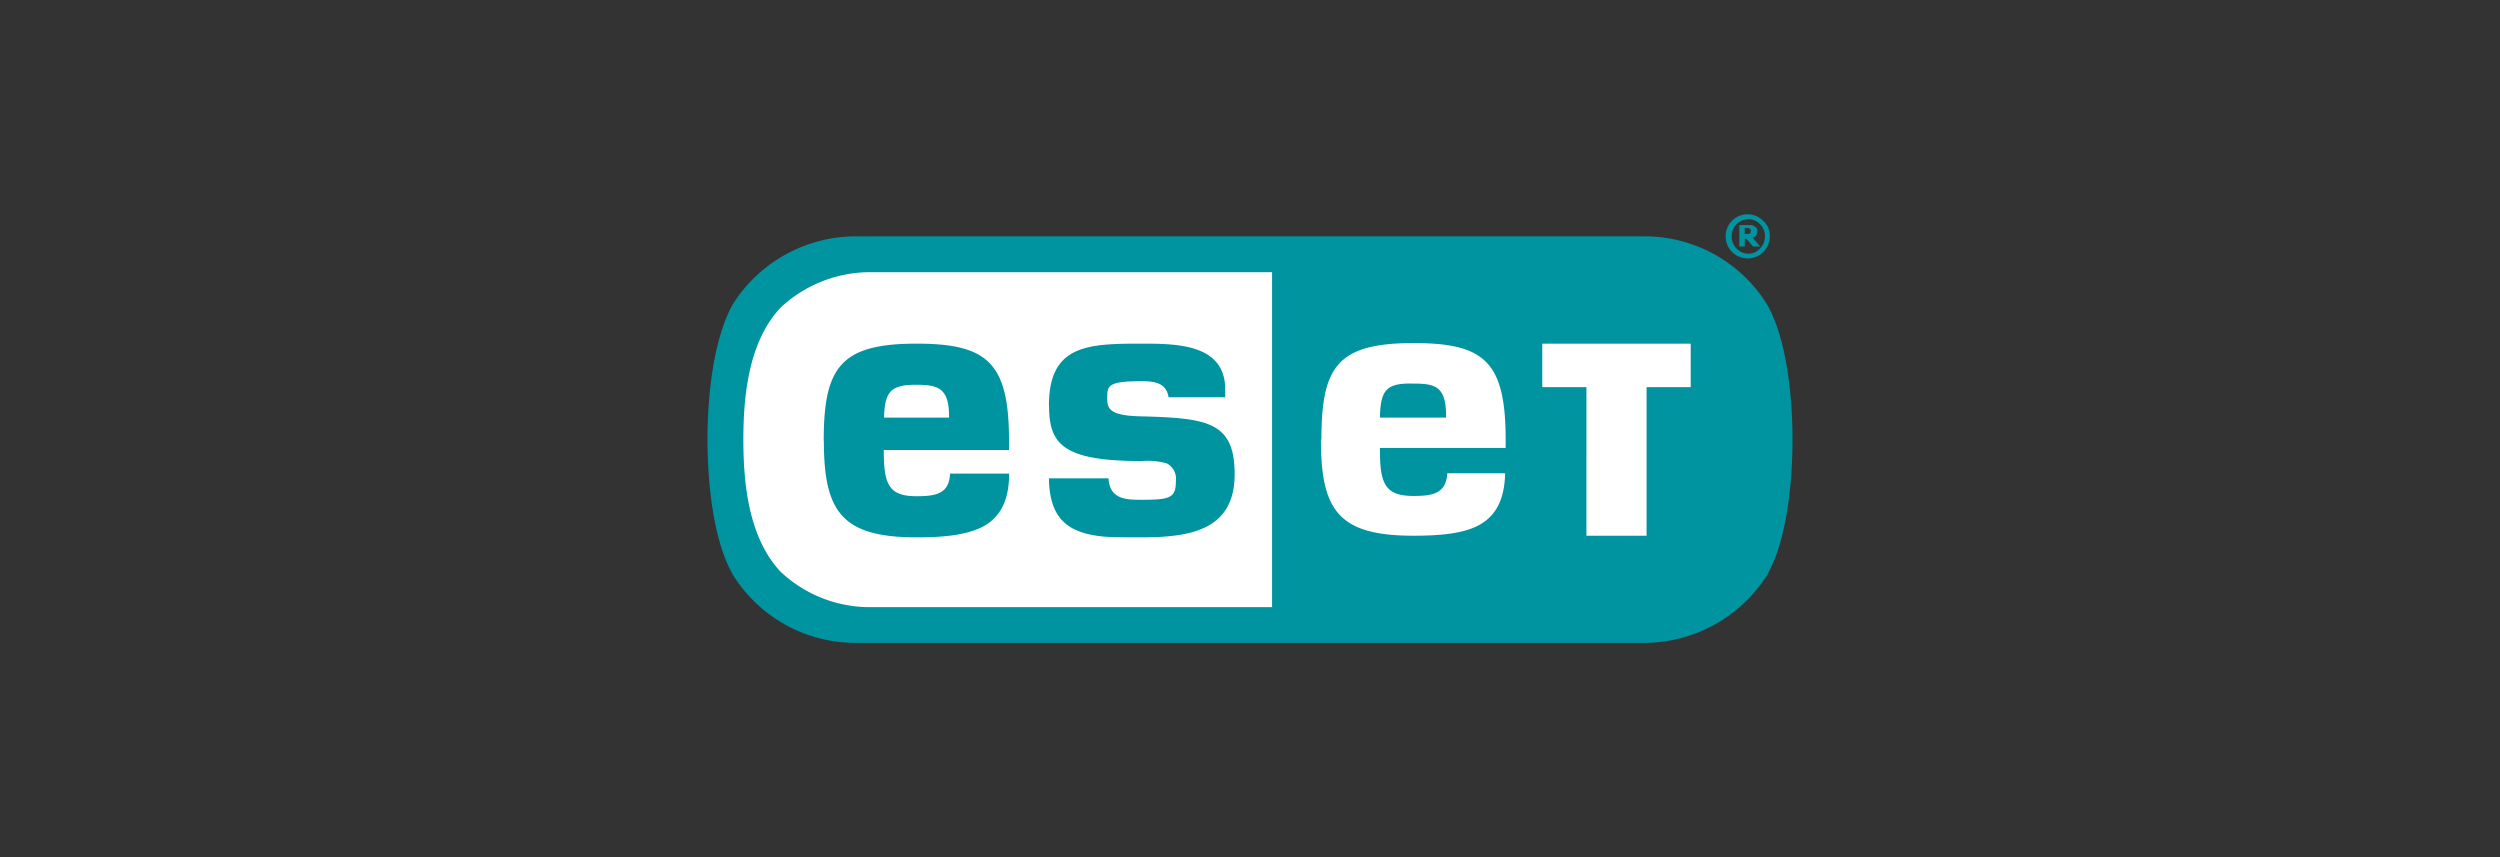 <svg id="Слой_1" data-name="Слой 1" xmlns="http://www.w3.org/2000/svg" xmlns:xlink="http://www.w3.org/1999/xlink" viewBox="0 0 350 120"><rect x="0" y="0" width="350" height="120" fill="#333333" stroke="none"/><defs><style>.cls-1{fill:none;}.cls-2{clip-path:url(#clip-path);}.cls-3{fill:#0094a1;}.cls-4{fill:#fff;}</style><clipPath id="clip-path"><rect class="cls-1" x="99.06" y="30" width="151.88" height="60"/></clipPath></defs><g class="cls-2"><path class="cls-3" d="M245.1,32.34v-.17c0-.08-.09-.08-.17-.17a.32.32,0,0,1-.17-.08h-.5v.83h.5c.09,0,.17-.08.25-.08s.09-.08.09-.17v-.16m1.33,2.17h-1l-.92-1.09h-.25v1.09h-.75v-3h1.67c.17,0,.25.09.42.17a1.18,1.18,0,0,1,.33.25c.09.08.09.25.09.42a1.24,1.24,0,0,1-.17.58.76.76,0,0,1-.5.33Zm.67-1.42a2.32,2.32,0,0,0-.67-1.67,2.22,2.22,0,0,0-1.67-.75,2.41,2.41,0,0,0-2.33,2.42,2.36,2.36,0,0,0,.66,1.67,2.25,2.25,0,0,0,1.67.75,2.09,2.09,0,0,0,1.67-.75,2.47,2.47,0,0,0,.67-1.67m.67,0a3.09,3.09,0,0,1-6.18,0,3.07,3.07,0,0,1,5.26-2.17,2.71,2.71,0,0,1,.92,2.17"/></g><g class="cls-2"><path class="cls-3" d="M120,33.09a20.4,20.4,0,0,0-17.36,9.43c-2.92,5.17-3.59,13.52-3.59,19s.67,13.94,3.59,19A20.18,20.18,0,0,0,120,90H230a20.4,20.4,0,0,0,17.36-9.43c2.92-5.09,3.59-13.52,3.59-19s-.67-13.93-3.59-19A20.18,20.18,0,0,0,230,33.09Z"/></g><g class="cls-2"><path class="cls-4" d="M193.19,58.46h9.26v-.25c0-4.26-1.66-4.51-4.75-4.51-3.76-.08-4.42,1.08-4.51,4.76m-65-4.59c3,0,4.68.33,4.68,4.42v.17h-9.1c.09-3.51.84-4.59,4.42-4.59m-12.85,7.84c0,9.93,2.51,13.52,13,13.52,3.92,0,7.1-.33,9.43-1.59,2.17-1.25,3.51-3.42,3.51-7.34H133c-.09,2.84-2,3.17-4.68,3.17-3.84,0-4.59-1.58-4.59-6.34V63h17.53V61.71c0-10.85-2.92-13.6-12.94-13.6-10.68,0-13,3.34-13,13.6m31.55-4.92c0,5.34,1.83,7.76,13,7.76a9.76,9.76,0,0,1,3.5.33,2.45,2.45,0,0,1,1.25,2.51c0,2.33-.83,2.58-4.84,2.58-2.17,0-4.42-.08-4.59-3h-8.34c.08,5.84,2.83,7.76,8,8.18,1.58.08,3.25.08,5,.08,7.09,0,13-1.17,13-8.85,0-7.34-3.83-7.84-13-8.09-4.59-.08-4.84-1.09-4.84-2.59,0-1.75.16-2.33,4.84-2.33,1.66,0,3.42.16,3.75,2.25h7.93V54.53c0-6.34-6.68-6.42-11.68-6.42-7.6,0-13,.17-13,8.68M216,48.11h20.7V54.2h-6.18V75h-8.42V54.2h-6.18V48.11Zm-31,13.43c0-10.26,2.25-13.51,12.94-13.51,9.93,0,12.85,2.67,12.85,13.51v1.17H193.19V63c0,4.76.75,6.43,4.68,6.43,2.58,0,4.58-.25,4.75-3.17h8.1c-.09,3.75-1.34,5.92-3.51,7.17S201.79,75,197.87,75c-10.44,0-12.94-3.51-12.94-13.44M109.24,80c-4.25-4.59-5.17-11.69-5.17-18.45s.92-13.85,5.17-18.44a18.35,18.35,0,0,1,12.19-5h56.66V85H121.43a18.21,18.21,0,0,1-12.19-5"/></g></svg>